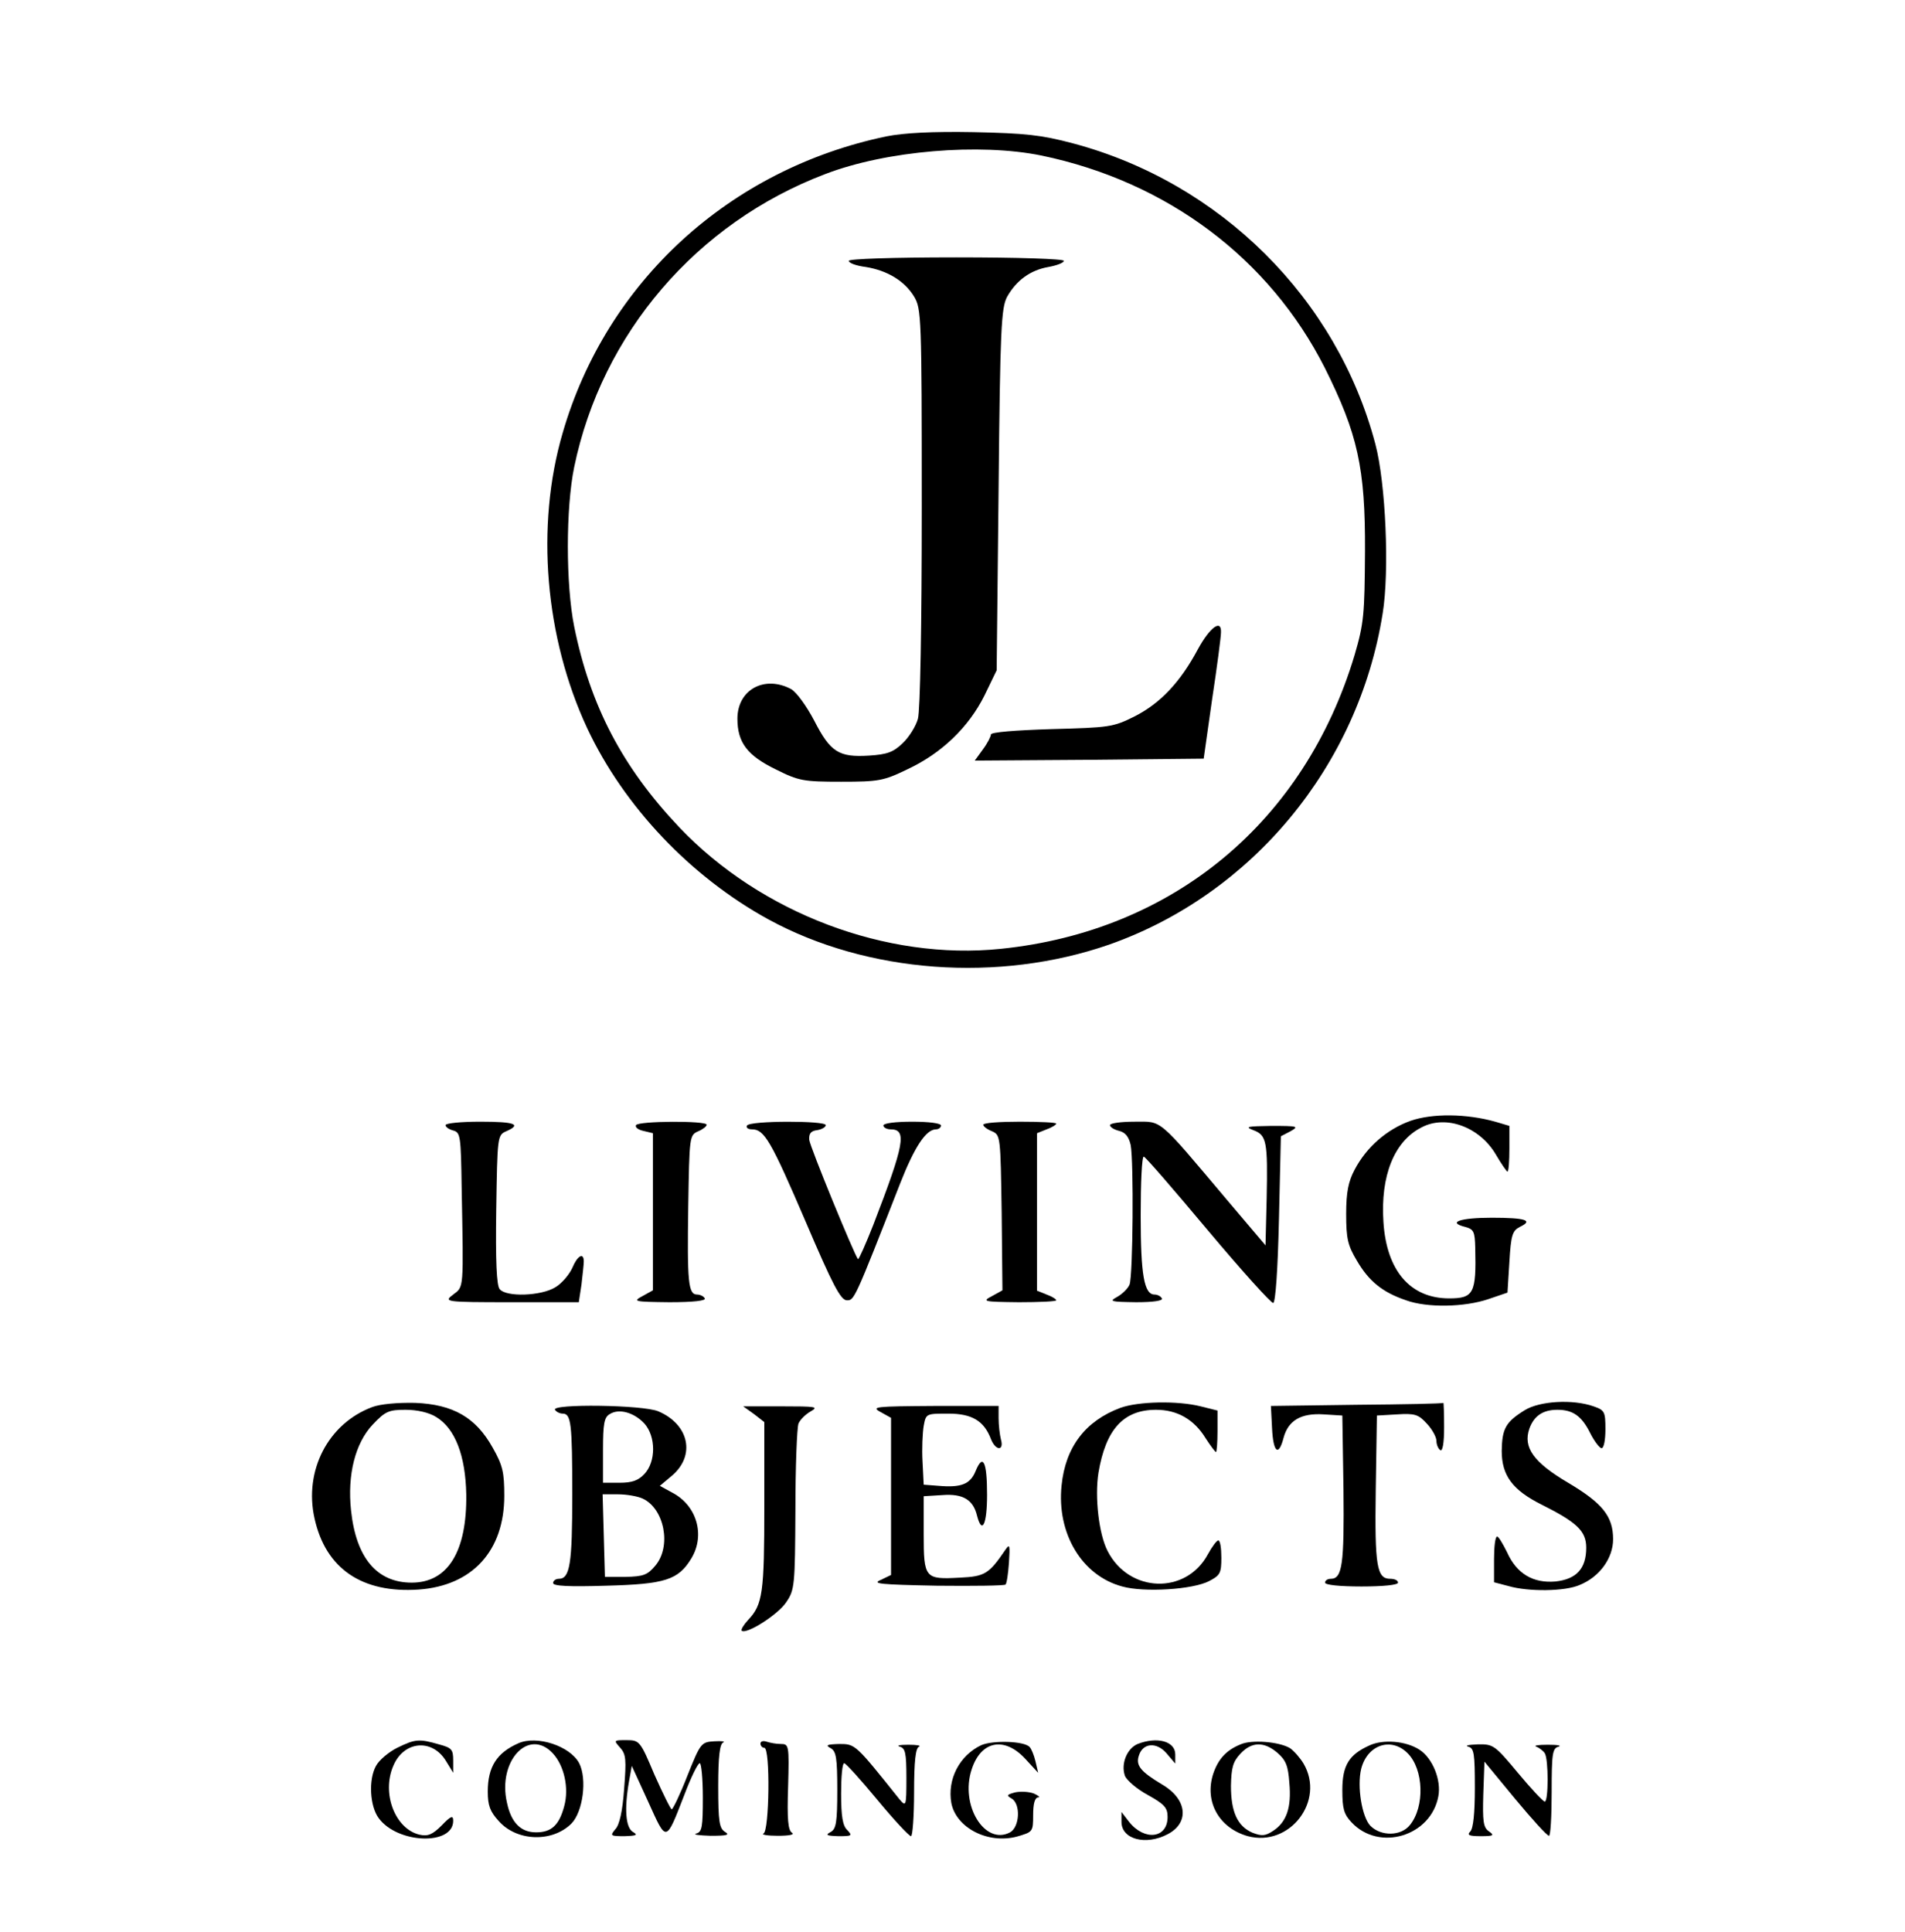 <svg preserveAspectRatio="xMidYMid meet" viewBox="0 0 496 503" height="503pt" width="496pt" xmlns="http://www.w3.org/2000/svg" version="1.0">

<g stroke="none" fill="#000000" transform="translate(0,503) scale(0.1,-0.1)">
<path d="M2308 4675 c-408 -85 -729 -378 -843 -772 -71 -243 -46 -533 64 -769
96 -204 269 -386 471 -497 258 -141 600 -166 888 -66 372 131 649 465 712 862
18 110 8 339 -19 441 -100 379 -404 681 -788 783 -83 22 -123 26 -258 29 -107
2 -182 -2 -227 -11z m404 -50 c327 -68 593 -268 737 -552 86 -172 106 -261
105 -478 -1 -165 -3 -188 -27 -270 -130 -434 -472 -719 -921 -765 -298 -31
-625 93 -837 316 -148 156 -232 316 -274 523 -22 110 -22 308 0 415 72 348
319 636 654 763 159 61 402 81 563 48z"></path>
<path d="M2210 4351 c0 -6 20 -13 44 -16 56 -9 101 -36 126 -77 19 -32 20 -52
20 -548 0 -308 -4 -529 -10 -551 -5 -19 -23 -48 -40 -64 -24 -23 -40 -29 -87
-32 -79 -5 -101 9 -143 91 -20 38 -46 74 -60 82 -69 37 -140 -1 -140 -77 0
-62 26 -96 100 -132 60 -30 72 -32 170 -32 97 0 110 2 172 32 90 42 160 110
201 192 l32 66 5 470 c4 421 7 473 22 502 24 43 61 70 108 78 22 4 40 11 40
16 0 5 -118 9 -280 9 -168 0 -280 -4 -280 -9z"></path>
<path d="M3119 3340 c-46 -86 -98 -141 -165 -175 -56 -28 -66 -29 -216 -33
-95 -3 -158 -8 -158 -14 0 -5 -9 -23 -21 -39 l-21 -29 298 2 298 3 22 155 c13
85 23 163 23 173 2 37 -29 14 -60 -43z"></path>
<path d="M3672 2112 c-61 -22 -114 -68 -145 -127 -16 -30 -22 -58 -22 -115 0
-64 4 -82 28 -122 31 -53 66 -82 128 -103 55 -20 152 -18 214 3 l50 17 5 80
c4 70 8 81 27 91 36 17 16 24 -73 24 -82 0 -117 -12 -69 -24 22 -6 25 -12 26
-54 3 -119 -4 -132 -68 -132 -101 0 -163 72 -171 199 -8 120 28 210 99 246 64
34 152 1 194 -71 14 -24 28 -44 30 -44 3 0 5 27 5 60 l0 59 -37 11 c-75 21
-164 22 -221 2z"></path>
<path d="M1160 2101 c0 -5 9 -11 20 -14 19 -5 20 -15 22 -149 5 -267 6 -257
-22 -278 -25 -19 -24 -20 151 -20 l176 0 7 46 c3 26 6 53 6 60 0 25 -17 15
-30 -17 -8 -17 -27 -40 -44 -50 -37 -23 -128 -26 -145 -5 -8 9 -11 73 -9 207
3 190 3 194 26 204 41 18 23 25 -68 25 -49 0 -90 -4 -90 -9z"></path>
<path d="M1656 2101 c-3 -5 5 -12 19 -15 l25 -6 0 -205 0 -204 -27 -15 c-26
-14 -23 -15 70 -16 63 0 96 4 92 10 -3 6 -13 10 -20 10 -23 0 -26 32 -23 230
3 181 3 185 26 195 12 5 22 13 22 17 0 11 -178 10 -184 -1z"></path>
<path d="M1945 2100 c-3 -5 2 -10 13 -10 32 0 49 -29 140 -241 70 -164 91
-204 107 -204 19 0 19 -2 139 305 37 94 67 140 93 140 7 0 13 5 13 10 0 6 -32
10 -75 10 -43 0 -75 -4 -75 -10 0 -5 9 -10 19 -10 43 0 36 -38 -45 -248 -20
-51 -38 -91 -40 -90 -9 10 -125 292 -127 311 -1 16 4 23 21 25 12 2 22 8 22
13 0 12 -197 12 -205 -1z"></path>
<path d="M2560 2102 c0 -4 10 -12 23 -17 22 -10 22 -13 25 -212 l2 -202 -27
-15 c-27 -14 -23 -15 70 -16 53 0 97 2 97 5 0 3 -11 10 -25 15 l-25 10 0 205
0 205 25 10 c14 5 25 12 25 15 0 3 -43 5 -95 5 -52 0 -95 -3 -95 -8z"></path>
<path d="M2890 2101 c0 -5 11 -12 24 -15 16 -4 25 -15 30 -37 8 -43 6 -340 -3
-363 -4 -10 -18 -24 -32 -32 -22 -12 -18 -13 49 -14 46 0 71 4 67 10 -3 6 -12
10 -19 10 -27 0 -36 51 -36 205 0 85 3 155 8 154 4 0 79 -87 167 -192 88 -105
165 -190 170 -189 6 1 12 86 15 218 l5 216 25 13 c23 13 19 14 -50 14 -62 -1
-70 -2 -47 -11 35 -13 38 -29 35 -177 l-3 -123 -100 118 c-183 217 -168 204
-241 204 -35 0 -64 -4 -64 -9z"></path>
<path d="M969 1367 c-115 -43 -178 -166 -150 -290 29 -131 124 -195 271 -185
140 10 223 101 223 244 0 61 -4 79 -30 125 -44 79 -103 113 -202 117 -46 1
-91 -3 -112 -11z m167 -26 c49 -30 76 -100 78 -201 2 -149 -48 -230 -142 -230
-91 0 -145 65 -158 188 -10 93 11 175 56 223 33 35 42 39 86 39 30 0 61 -7 80
-19z"></path>
<path d="M2917 1365 c-91 -34 -143 -102 -153 -202 -13 -125 53 -235 158 -263
57 -16 184 -8 226 14 29 15 32 21 32 61 0 25 -3 45 -8 45 -4 0 -16 -16 -27
-36 -57 -106 -205 -101 -261 8 -23 44 -34 141 -24 204 19 113 65 164 150 164
55 0 99 -25 129 -74 13 -20 25 -36 27 -36 2 0 4 24 4 54 l0 54 -44 11 c-60 15
-162 13 -209 -4z"></path>
<path d="M3532 1373 l-223 -3 3 -58 c3 -63 17 -75 30 -25 12 45 45 65 105 61
l48 -3 3 -193 c2 -194 -3 -232 -33 -232 -8 0 -15 -4 -15 -10 0 -6 38 -10 95
-10 57 0 95 4 95 10 0 6 -9 10 -20 10 -35 0 -41 31 -38 232 l3 193 52 3 c47 3
56 0 78 -24 14 -15 25 -35 25 -45 0 -10 5 -21 10 -24 6 -4 10 18 10 59 0 36
-1 65 -2 64 -2 -2 -103 -4 -226 -5z"></path>
<path d="M3970 1359 c-50 -31 -59 -48 -60 -106 0 -64 28 -102 104 -140 92 -46
116 -69 116 -112 0 -54 -25 -82 -80 -88 -58 -5 -101 20 -126 76 -11 22 -22 41
-26 41 -5 0 -8 -27 -8 -60 l0 -59 38 -10 c52 -15 147 -14 185 3 52 21 87 70
87 119 0 60 -28 94 -117 147 -90 53 -118 92 -101 141 12 33 35 49 73 49 40 0
63 -16 85 -60 11 -22 25 -40 30 -40 6 0 10 22 10 49 0 46 -2 50 -31 60 -54 19
-140 14 -179 -10z"></path>
<path d="M1445 1360 c3 -5 12 -10 20 -10 22 0 25 -25 25 -211 0 -180 -6 -219
-35 -219 -8 0 -15 -5 -15 -11 0 -8 42 -10 138 -7 154 4 188 15 222 71 37 61
14 139 -51 172 l-31 17 31 26 c63 53 45 134 -35 168 -40 17 -279 20 -269 4z
m233 -36 c30 -34 30 -99 0 -131 -16 -17 -32 -23 -65 -23 l-43 0 0 85 c0 69 3
86 18 94 24 15 63 4 90 -25z m-5 -195 c57 -26 76 -125 33 -175 -20 -24 -31
-28 -77 -29 l-54 0 -3 108 -3 107 40 0 c22 0 51 -5 64 -11z"></path>
<path d="M1963 1349 l27 -21 0 -218 c0 -226 -4 -257 -42 -297 -12 -13 -19 -25
-17 -28 12 -11 95 42 116 74 22 32 23 43 24 240 0 113 4 214 8 225 4 10 18 24
32 32 21 12 14 13 -76 13 l-100 0 28 -20z"></path>
<path d="M2293 1354 l27 -15 0 -205 0 -204 -27 -13 c-24 -10 -1 -12 146 -15
96 -1 176 0 179 3 3 2 7 28 9 57 3 46 2 50 -9 34 -43 -63 -53 -70 -119 -73
-91 -5 -94 -2 -94 114 l0 98 49 3 c53 4 80 -12 90 -54 13 -50 26 -22 26 55 0
87 -11 108 -30 61 -14 -34 -38 -43 -96 -38 l-39 3 -3 60 c-2 33 0 75 3 93 6
32 6 32 64 32 62 0 93 -19 111 -66 12 -31 35 -32 26 -1 -3 12 -6 37 -6 55 l0
32 -167 0 c-155 -1 -166 -2 -140 -16z"></path>
<path d="M1034 480 c-22 -11 -47 -32 -55 -47 -20 -36 -16 -105 7 -136 49 -67
194 -72 194 -7 0 15 -6 13 -30 -12 -24 -24 -36 -29 -58 -24 -63 15 -99 107
-68 179 27 65 101 72 137 13 l19 -31 0 32 c0 29 -4 33 -37 42 -52 15 -62 14
-109 -9z"></path>
<path d="M1350 492 c-57 -25 -80 -62 -80 -126 0 -36 6 -52 28 -76 47 -54 140
-57 190 -7 30 31 41 116 20 157 -24 45 -110 73 -158 52z m89 -26 c30 -32 43
-91 30 -138 -13 -49 -33 -68 -73 -68 -40 0 -65 25 -76 77 -25 108 56 196 119
129z"></path>
<path d="M1615 480 c15 -17 16 -31 10 -107 -4 -57 -12 -94 -23 -105 -14 -17
-13 -18 24 -18 31 1 36 3 22 11 -19 11 -23 60 -10 133 l7 39 43 -94 c48 -106
45 -107 94 19 17 45 35 82 40 82 4 0 8 -40 8 -89 0 -77 -2 -90 -17 -94 -10 -3
7 -5 37 -6 42 0 51 2 38 10 -15 9 -18 26 -18 119 0 77 4 110 13 114 6 3 -4 4
-23 3 -34 -2 -36 -4 -70 -89 -19 -49 -38 -88 -41 -88 -3 0 -23 41 -45 90 -37
88 -39 90 -73 90 -33 0 -34 0 -16 -20z"></path>
<path d="M1980 491 c0 -6 5 -11 10 -11 16 0 13 -217 -2 -223 -7 -3 10 -6 37
-6 30 0 45 3 37 8 -10 6 -13 35 -10 120 3 108 2 111 -19 111 -12 0 -28 3 -37
6 -9 3 -16 1 -16 -5z"></path>
<path d="M2555 487 c-57 -27 -89 -89 -78 -151 13 -65 96 -107 171 -87 41 12
42 12 42 56 0 29 4 45 13 46 6 0 2 4 -11 10 -13 5 -35 6 -49 3 -22 -6 -23 -8
-9 -16 24 -14 21 -74 -4 -88 -66 -35 -131 71 -100 164 24 74 84 86 138 29 l35
-38 -7 30 c-4 17 -11 33 -15 37 -14 16 -96 18 -126 5z"></path>
<path d="M2962 490 c-28 -12 -44 -52 -33 -83 5 -12 32 -35 60 -50 43 -24 51
-33 51 -57 0 -56 -60 -63 -100 -13 l-20 26 0 -26 c0 -45 63 -62 120 -32 58 30
51 92 -15 130 -55 33 -68 49 -60 74 10 34 46 37 72 7 l23 -27 0 24 c0 34 -47
47 -98 27z"></path>
<path d="M3230 489 c-37 -15 -58 -38 -71 -76 -24 -73 15 -142 90 -163 109 -29
202 92 145 189 -9 15 -25 33 -35 40 -28 17 -100 23 -129 10z m96 -22 c22 -19
28 -34 31 -78 6 -64 -7 -102 -42 -125 -21 -14 -30 -14 -54 -5 -39 17 -56 54
-56 122 1 47 5 63 25 84 29 31 61 32 96 2z"></path>
<path d="M3565 486 c-53 -24 -70 -52 -70 -116 0 -48 4 -63 24 -84 72 -77 207
-36 226 68 8 42 -15 99 -49 121 -35 23 -95 28 -131 11z m100 -20 c42 -42 45
-139 6 -187 -23 -29 -75 -30 -103 -2 -22 23 -35 102 -24 148 16 63 78 84 121
41z"></path>
<path d="M2163 479 c14 -8 17 -25 17 -109 0 -84 -3 -101 -17 -109 -15 -8 -11
-10 20 -11 35 0 37 1 23 16 -12 11 -16 36 -16 95 0 43 3 79 8 79 4 0 43 -43
86 -95 43 -52 83 -95 88 -95 4 0 8 51 8 114 0 82 4 116 13 119 6 3 -6 5 -28 5
-22 0 -32 -2 -22 -5 14 -4 17 -16 17 -81 0 -75 -1 -76 -18 -56 -115 144 -115
144 -157 144 -32 -1 -37 -3 -22 -11z"></path>
<path d="M3823 483 c15 -4 17 -18 17 -107 0 -66 -4 -106 -12 -114 -9 -9 -3
-12 27 -12 34 0 37 2 21 13 -14 10 -16 26 -14 96 l3 85 80 -97 c44 -53 83 -96
88 -96 4 -1 7 50 7 113 0 101 2 115 18 119 9 3 -3 5 -28 5 -25 0 -38 -2 -30
-5 8 -3 18 -11 22 -17 10 -15 10 -126 0 -126 -4 0 -36 34 -70 75 -60 72 -64
75 -105 74 -23 -1 -34 -3 -24 -6z"></path>
</g>
</svg>
